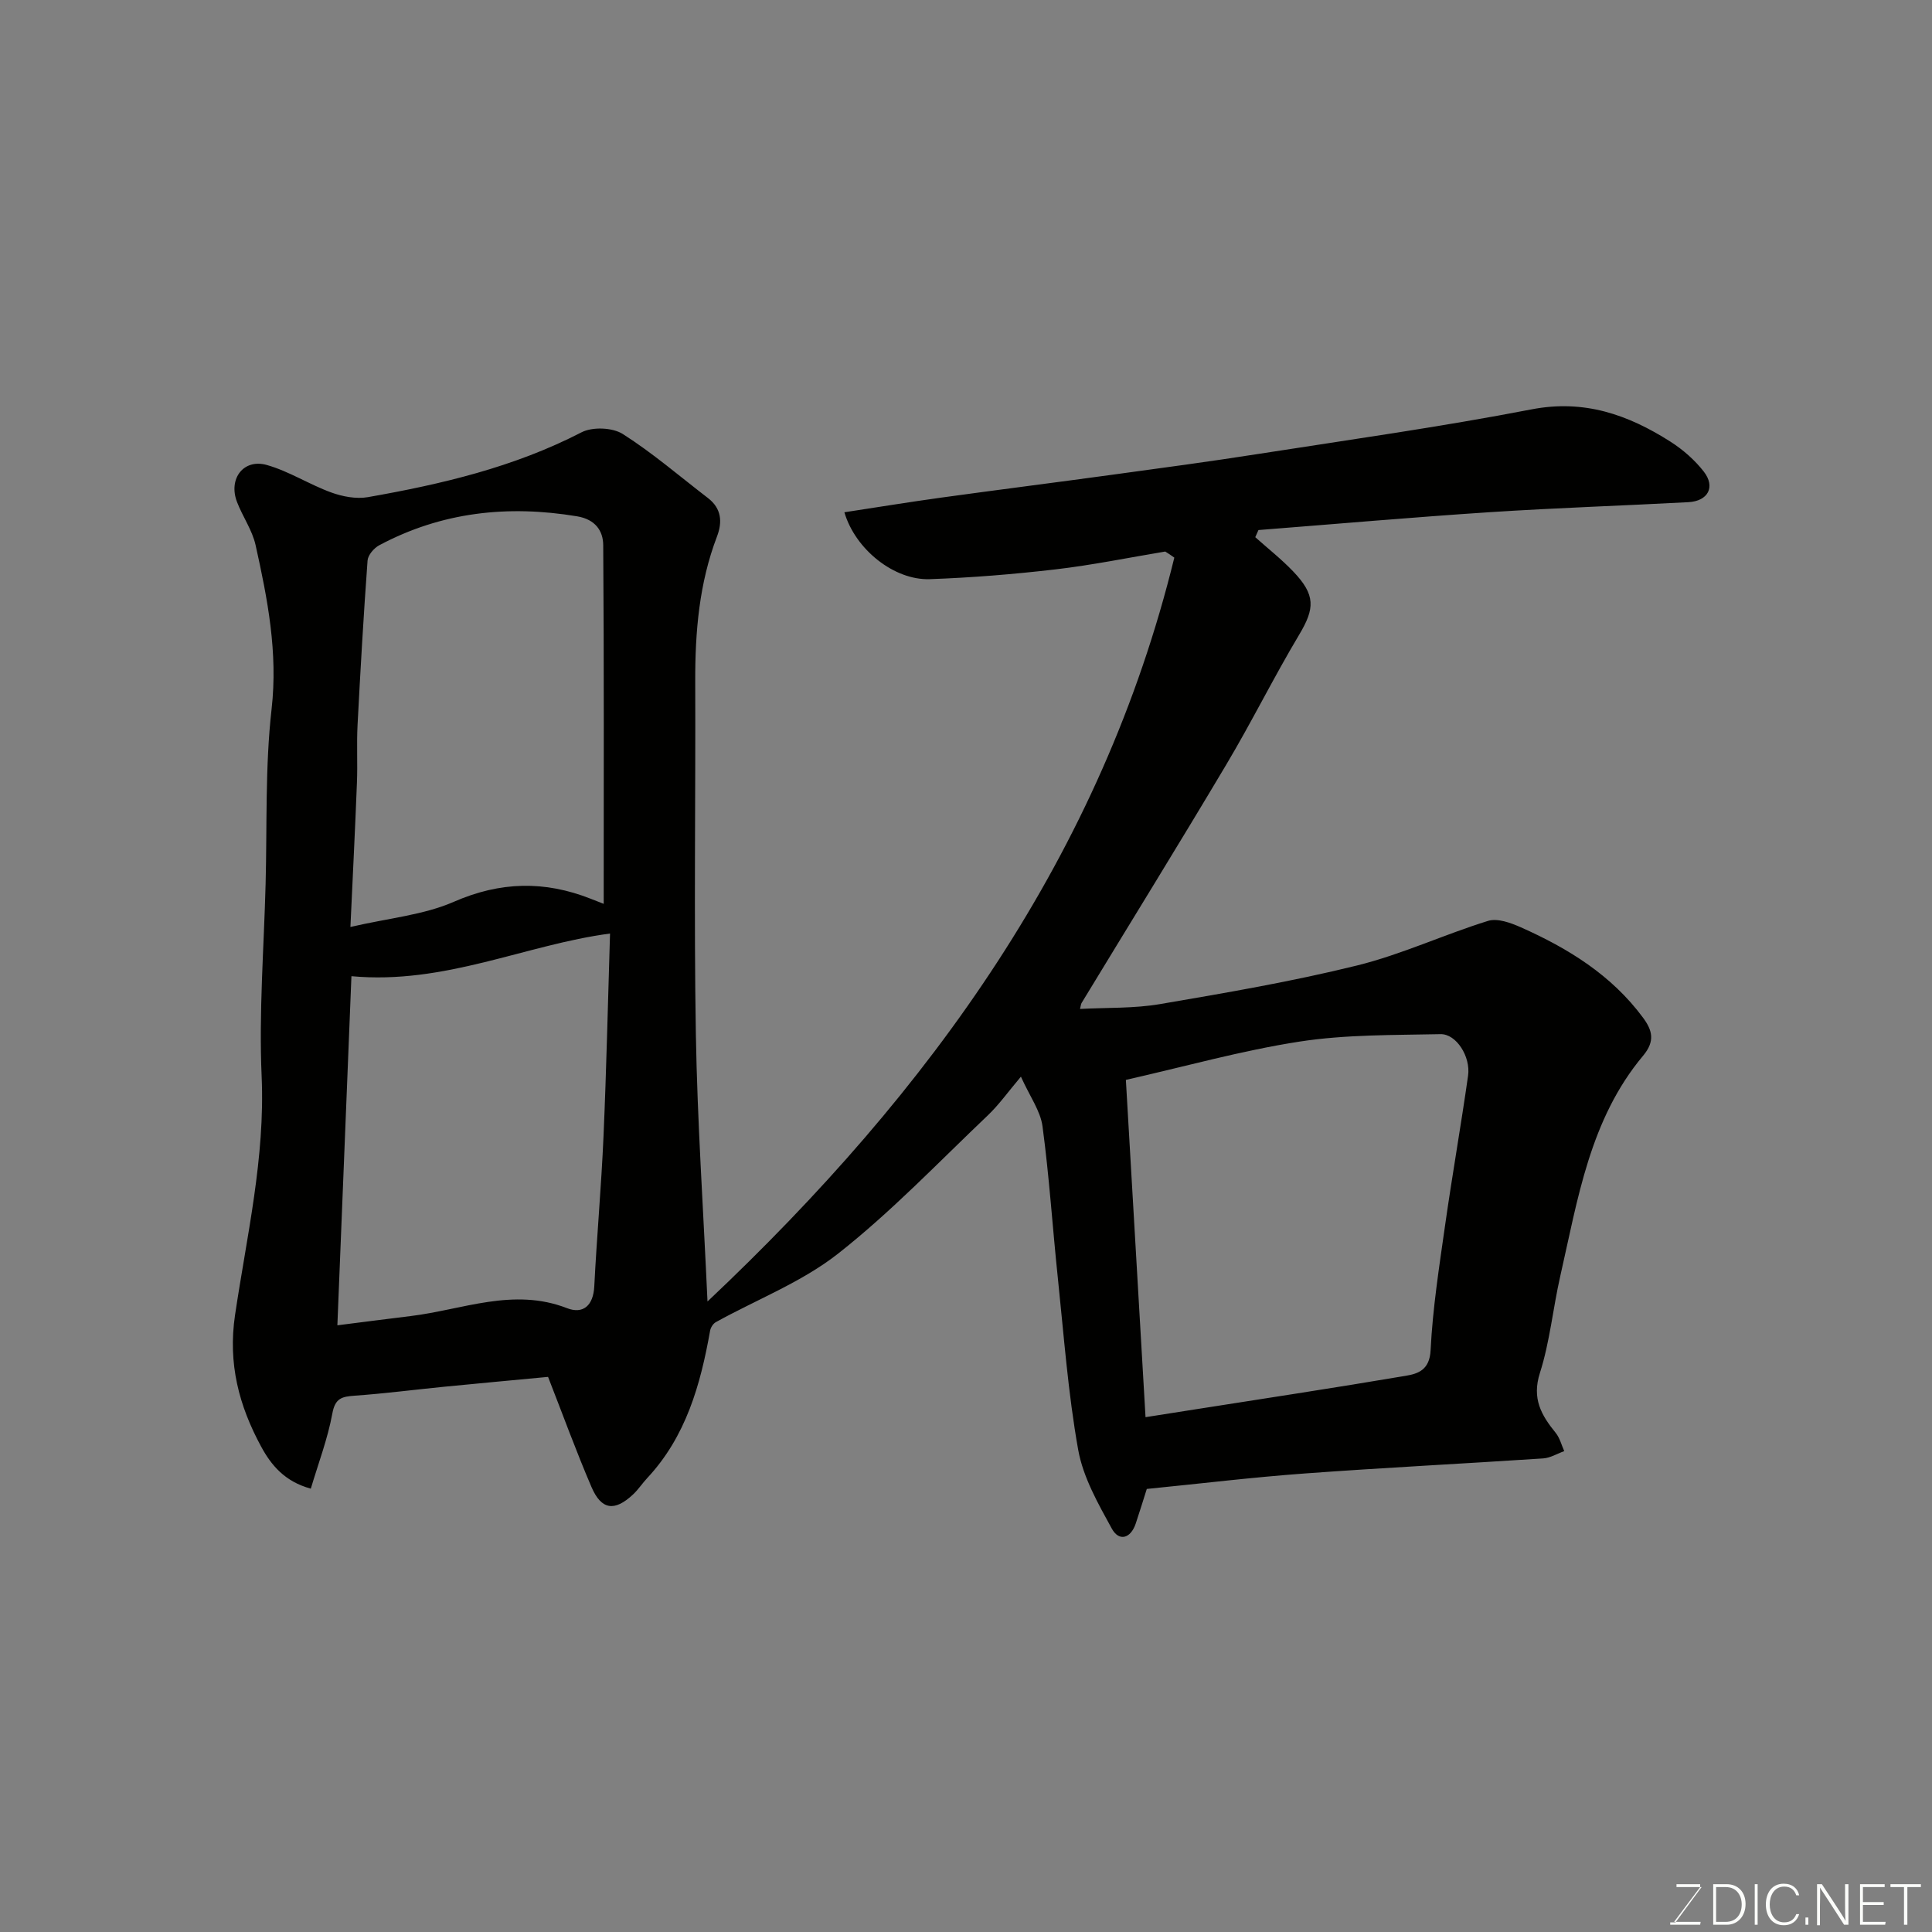 <svg enable-background="new 0 0 400 400" viewBox="0 0 400 400" xmlns="http://www.w3.org/2000/svg"><rect x="0" y="0" width="400" height="400" fill="#808080" stroke="none"/><path d="m241.25 114.19c-7.56 1.26-15.08 2.8-22.68 3.69-8.66 1.01-17.38 1.72-26.09 2.03-7.32.25-15.39-6.12-17.66-13.85 6.77-1.03 13.42-2.12 20.09-3.04 11.83-1.63 23.68-3.13 35.52-4.75 10.05-1.37 20.1-2.72 30.12-4.29 18.88-2.94 37.82-5.61 56.57-9.23 10.9-2.1 19.97 1.12 28.71 6.68 2.59 1.65 5.05 3.8 6.93 6.22 2.46 3.18.86 6.1-3.2 6.32-13.69.73-27.41 1.18-41.09 2.07-15.98 1.05-31.94 2.45-47.92 3.7-.22.49-.44.99-.66 1.48 2.64 2.36 5.44 4.56 7.88 7.12 4.63 4.85 4.46 7.63 1.21 13.07-5.27 8.82-9.83 18.06-15.09 26.89-9.84 16.54-19.97 32.91-29.96 49.36-.15.25-.16.59-.32 1.23 5.6-.3 11.2-.08 16.6-1.01 13.65-2.33 27.33-4.67 40.76-7.99 9.23-2.28 17.99-6.4 27.11-9.23 1.96-.61 4.73.41 6.82 1.34 9.78 4.35 18.76 9.89 25.27 18.7 1.91 2.58 2.56 4.84.02 7.87-11.02 13.15-13.51 29.64-17.15 45.62-1.52 6.67-2.15 13.59-4.22 20.07-1.69 5.29.28 8.73 3.27 12.4.85 1.05 1.2 2.51 1.77 3.78-1.45.52-2.88 1.41-4.37 1.51-16.46 1.09-32.94 1.91-49.4 3.12-10.81.79-21.58 2.1-32.66 3.2-.73 2.29-1.47 4.72-2.28 7.14-1.05 3.15-3.46 3.8-4.96 1.08-2.84-5.18-5.94-10.62-6.96-16.31-2.1-11.75-2.97-23.73-4.22-35.63-1.1-10.45-1.77-20.95-3.17-31.36-.43-3.2-2.62-6.17-4.47-10.28-2.67 3.16-4.54 5.81-6.84 8-10.2 9.7-19.98 19.96-31 28.63-7.51 5.91-16.85 9.5-25.33 14.2-.56.31-1.07 1.12-1.18 1.77-1.99 11.18-4.99 21.91-13.02 30.51-1.01 1.08-1.83 2.35-2.9 3.36-3.84 3.61-6.58 3.28-8.64-1.51-3.18-7.4-5.93-14.98-8.99-22.8-7.1.67-14.26 1.33-21.41 2.03-6.2.61-12.39 1.42-18.61 1.86-2.62.19-4.06.48-4.64 3.68-.95 5.19-2.86 10.2-4.46 15.57-5.39-1.46-8.21-4.87-10.29-8.72-4.58-8.46-6.89-17.15-5.4-27.21 2.43-16.37 6.25-32.57 5.51-49.42-.58-13.23.47-26.53.82-39.79.32-12.1-.12-24.29 1.24-36.27 1.33-11.72-.83-22.78-3.31-33.93-.69-3.12-2.7-5.92-3.86-8.97-1.82-4.78 1.36-8.99 6.18-7.63 4.6 1.3 8.78 4.03 13.31 5.68 2.36.86 5.19 1.4 7.61.98 15.27-2.68 30.27-6.21 44.23-13.42 2.26-1.17 6.41-1.01 8.54.34 6.19 3.93 11.8 8.78 17.64 13.26 2.81 2.16 3.03 4.94 1.87 7.98-3.69 9.67-4.53 19.74-4.5 29.99.09 24.33-.28 48.66.13 72.99.3 17.98 1.53 35.94 2.41 55.39 46.47-43.83 81.63-92.72 96.65-154.01-.6-.45-1.24-.85-1.88-1.26zm-8.15 109.39c1.35 23.08 2.69 46.19 4.07 69.83 3.44-.54 6.17-.97 8.91-1.4 15-2.36 30.02-4.63 44.99-7.17 2.56-.43 4.92-1.23 5.12-5.29.43-8.65 1.78-17.27 3-25.86 1.47-10.35 3.29-20.64 4.76-30.99.56-3.95-2.45-8.66-5.7-8.59-9.74.21-19.6.06-29.19 1.54-12.01 1.86-23.8 5.18-35.96 7.93zm-108.11-36.45c0-25.07.08-49.67-.1-74.27-.02-2.95-1.63-5.33-5.4-5.96-14.36-2.39-28.07-.9-40.99 6-1.08.58-2.32 2.03-2.4 3.15-.83 11.33-1.48 22.67-2.07 34.01-.21 3.98.03 7.99-.13 11.98-.37 9.54-.85 19.07-1.35 29.88 7.96-1.85 15.13-2.47 21.38-5.2 9.66-4.23 18.84-4.41 28.4-.63.72.29 1.44.57 2.66 1.04zm-52.23 14.98c-.97 24.1-1.93 47.78-2.91 72.28 5.58-.71 10.4-1.33 15.22-1.92 10.72-1.31 21.21-5.95 32.32-1.63 3.35 1.3 5.45-.55 5.65-4.51.52-10.36 1.46-20.7 1.91-31.06.61-13.95.91-27.92 1.35-41.99-17.49 2.31-34.21 10.62-53.54 8.83z" fill="#010100"/><g fill="#fbfcfa"><path d="m346.9 398 5.4-7.3h-5.2v-.6h4.9v.6l-5.4 7.2h5.5l-.1.6h-6.2v-.5z"/><path d="m354.7 390.1h2.8c2.3 0 3.9 1.6 3.9 4.1s-1.6 4.3-3.9 4.3h-2.8zm.6 7.8h2c2.2 0 3.3-1.6 3.3-3.6 0-1.8-1-3.6-3.3-3.6h-2z"/><path d="m363.9 390.1v8.4h-.6v-8.4z"/><path d="m372.5 396.3c-.4 1.3-1.4 2.3-3.2 2.3-2.4 0-3.7-1.9-3.7-4.3 0-2.3 1.2-4.3 3.7-4.3 1.8 0 2.9 1 3.2 2.4h-.6c-.4-1.1-1.1-1.8-2.5-1.8-2.1 0-3 1.9-3 3.7s.9 3.7 3 3.7c1.4 0 2.1-.7 2.5-1.7z"/><path d="m373.8 398.5v-1.5h.6v1.5z"/><path d="m376.2 398.5v-8.4h1c1.3 2 4.4 6.6 4.9 7.6-.1-1.2-.1-2.4-.1-3.8v-3.8h.7v8.4h-.9c-1.2-1.9-4.4-6.8-5-7.7.1 1.1 0 2.3 0 3.9v3.9h-.6z"/><path d="m390 394.4h-4.3v3.5h4.7l-.1.6h-5.2v-8.4h5.1v.6h-4.5v3.1h4.3z"/><path d="m394.2 390.7h-2.8v-.6h6.3v.6h-2.8v7.8h-.7z"/></g></svg>
